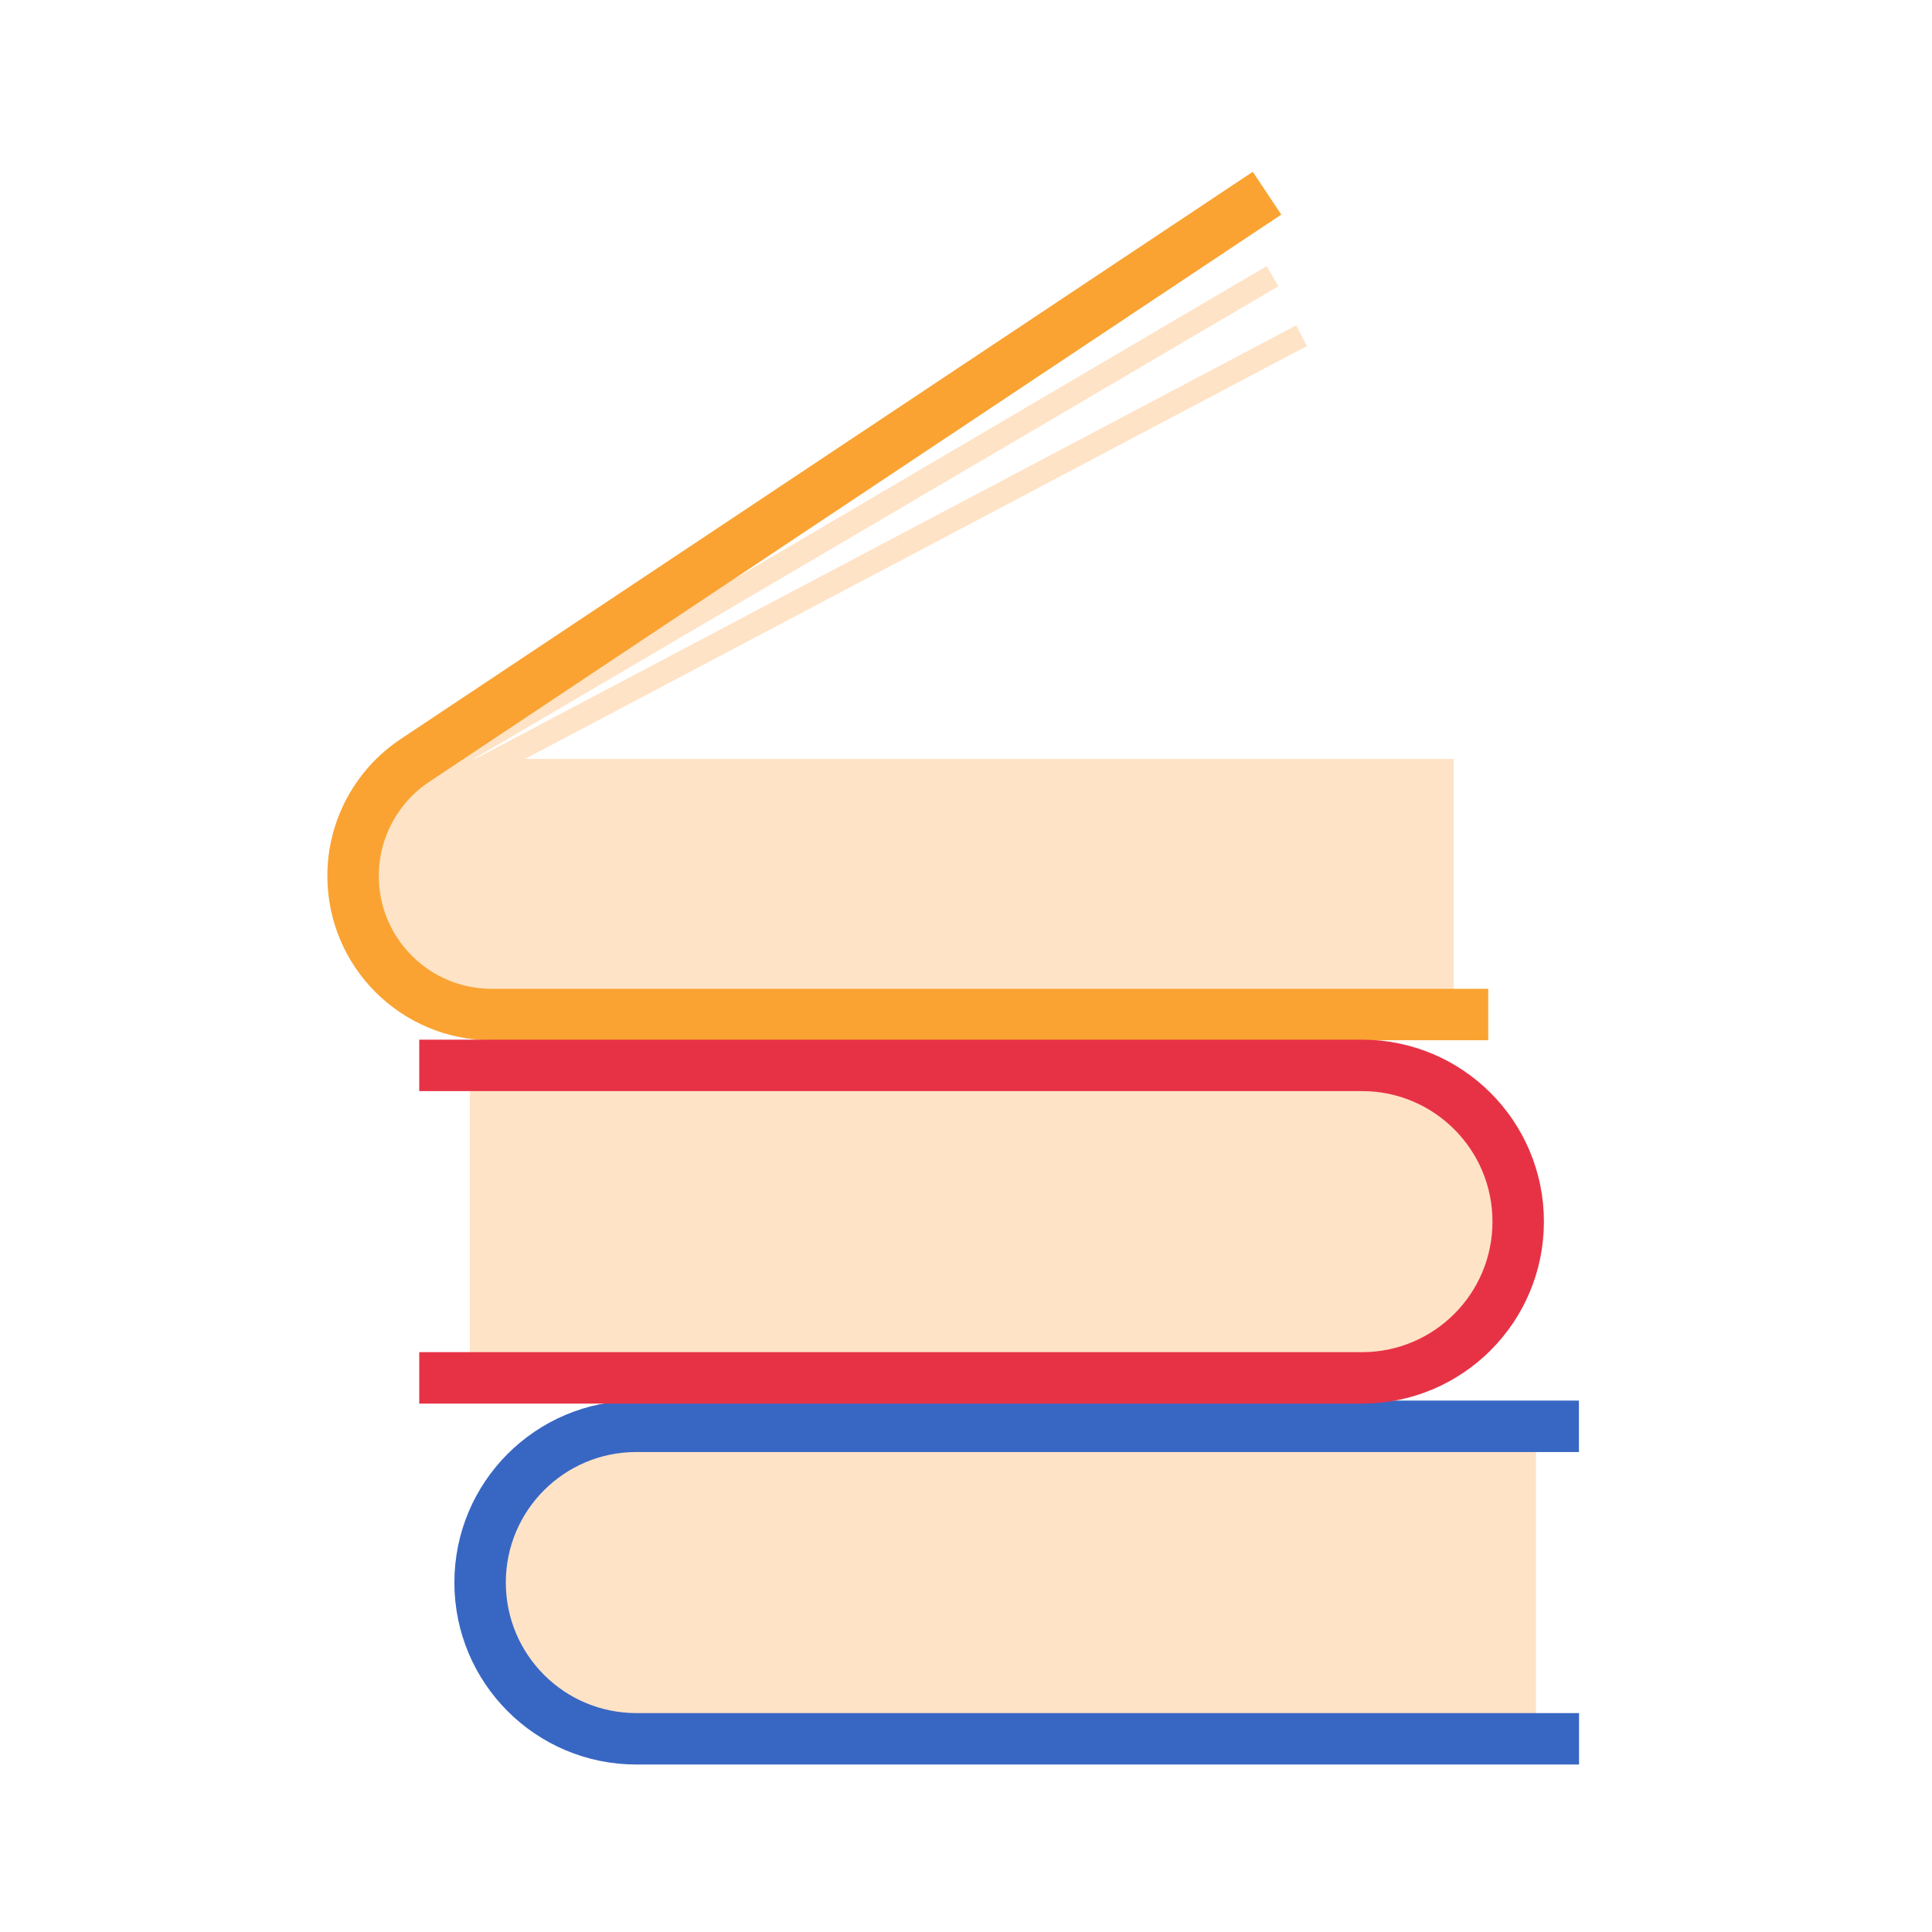 <?xml version="1.0" encoding="UTF-8"?>
<svg id="Layer_1" data-name="Layer 1" xmlns="http://www.w3.org/2000/svg" viewBox="0 0 160 160">
  <defs>
    <style>
      .cls-1 {
        stroke: #ffe3c7;
        stroke-width: 1.93px;
      }

      .cls-1, .cls-2, .cls-3, .cls-4 {
        fill: none;
        stroke-miterlimit: 10;
      }

      .cls-2 {
        stroke: #e73245;
      }

      .cls-2, .cls-3, .cls-4 {
        stroke-width: 4.26px;
      }

      .cls-3 {
        stroke: #faa332;
      }

      .cls-5 {
        fill: #ffe3c7;
      }

      .cls-4 {
        stroke: #3867c3;
      }
    </style>
  </defs>
  <path class="cls-5" d="M50.69,143.12c-5.5,0-9.97-5.4-9.97-12.06h0c0-6.66,4.46-12.06,9.97-12.06h76.51v24.12s-76.51,0-76.51,0"/>
  <path class="cls-4" d="M130.76,118.12H52.7c-7.15,0-12.94,5.79-12.94,12.94h0c0,7.15,5.79,12.94,12.94,12.94h78.07"/>
  <path class="cls-1" d="M116.98,82.41H42.24c-5.74,0-10.4-4.66-10.4-10.4h0c0-3.48,1.74-6.73,4.64-8.66L105.39,22.87"/>
  <path class="cls-1" d="M118.36,83.79H43.62c-5.74,0-10.4-4.66-10.4-10.4h0c0-3.48,1.74-6.73,4.64-8.66L107.79,27.8"/>
  <path class="cls-5" d="M39.94,83.11c-5.6,0-10.13-4.54-10.13-10.13h0c0-5.6,4.54-10.13,10.13-10.13h80.45v20.27H39.94"/>
  <path class="cls-3" d="M123.25,84.02H40.72c-6.34,0-11.48-5.14-11.48-11.48h0c0-3.84,1.92-7.43,5.12-9.56L104.93,16"/>
  <path class="cls-5" d="M115.76,113.55c5.5,0,9.97-5.4,9.97-12.06h0c0-6.66-4.46-12.06-9.97-12.06H38.91v24.12h76.85"/>
  <path class="cls-2" d="M34.72,88.23h78.07c7.15,0,12.94,5.79,12.94,12.94h0c0,7.15-5.79,12.94-12.94,12.94H34.72"/>
</svg>